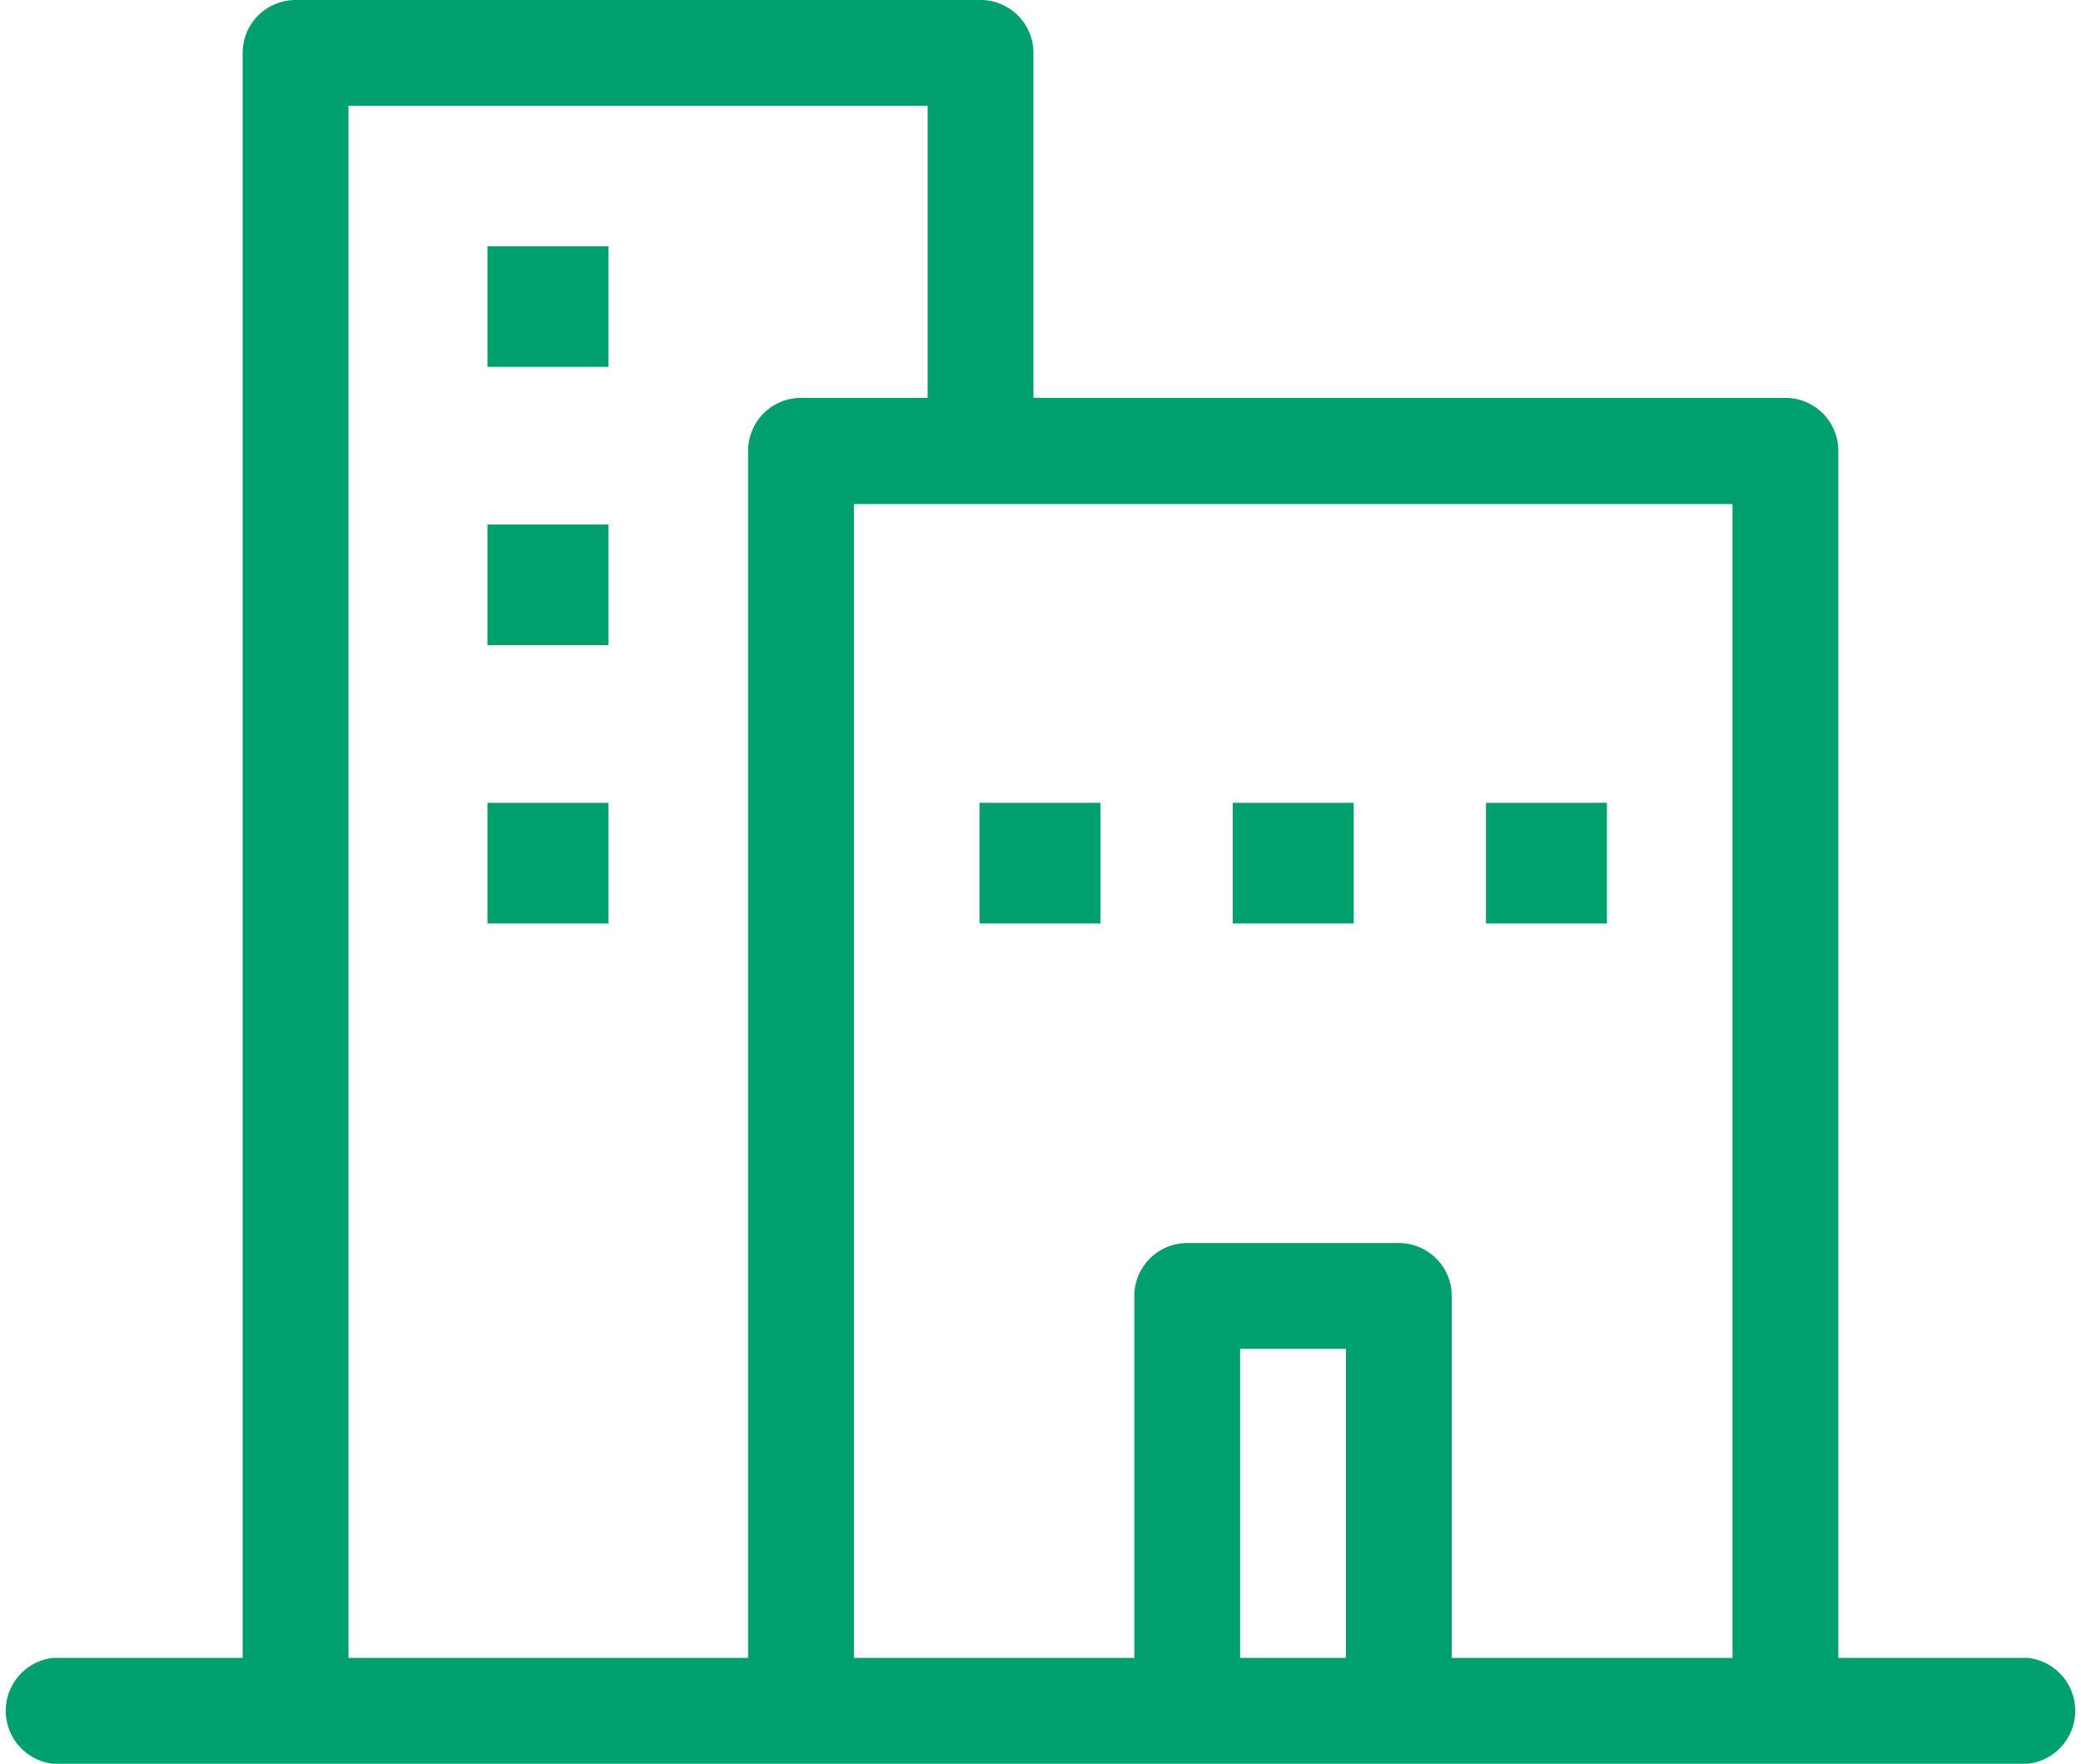 <svg xmlns="http://www.w3.org/2000/svg" viewBox="0 0 59 50"><defs><style>.cls-1{fill:#00a06e;}</style></defs><g id="レイヤー_2" data-name="レイヤー 2"><g id="グロナビ"><path class="cls-1" d="M8.38,49.93a1.5,1.5,0,0,1-1.5-1.5V1.5A1.5,1.5,0,0,1,8.38,0H27.8a1.5,1.5,0,0,1,1.5,1.5V12.79a1.51,1.51,0,0,1-3,0V3H9.88V48.43A1.5,1.5,0,0,1,8.38,49.93Z"/><path class="cls-1" d="M50.62,49.93a1.5,1.5,0,0,1-1.5-1.5V14.29H24.21V48.43a1.51,1.51,0,0,1-3,0V12.79a1.5,1.5,0,0,1,1.5-1.51H50.62a1.5,1.5,0,0,1,1.5,1.51V48.43A1.5,1.5,0,0,1,50.62,49.93Z"/><path class="cls-1" d="M57.5,50H1.5a1.51,1.51,0,0,1,0-3h56a1.51,1.51,0,0,1,0,3Z"/><path class="cls-1" d="M39.66,49.93a1.5,1.5,0,0,1-1.5-1.5V38.24h-3V48.43a1.5,1.5,0,1,1-3,0V36.74a1.5,1.5,0,0,1,1.5-1.5h6a1.5,1.5,0,0,1,1.5,1.5V48.43A1.5,1.5,0,0,1,39.66,49.93Z"/><rect class="cls-1" x="13.82" y="6.98" width="3.43" height="3.42"/><rect class="cls-1" x="13.82" y="14.87" width="3.43" height="3.42"/><rect class="cls-1" x="13.82" y="22.76" width="3.43" height="3.42"/><rect class="cls-1" x="42.13" y="22.75" width="3.42" height="3.43" transform="translate(68.31 -19.37) rotate(90)"/><rect class="cls-1" x="34.95" y="22.75" width="3.42" height="3.43" transform="translate(61.13 -12.19) rotate(90)"/><rect class="cls-1" x="27.77" y="22.75" width="3.42" height="3.43" transform="translate(53.95 -5.01) rotate(90)"/></g></g></svg>